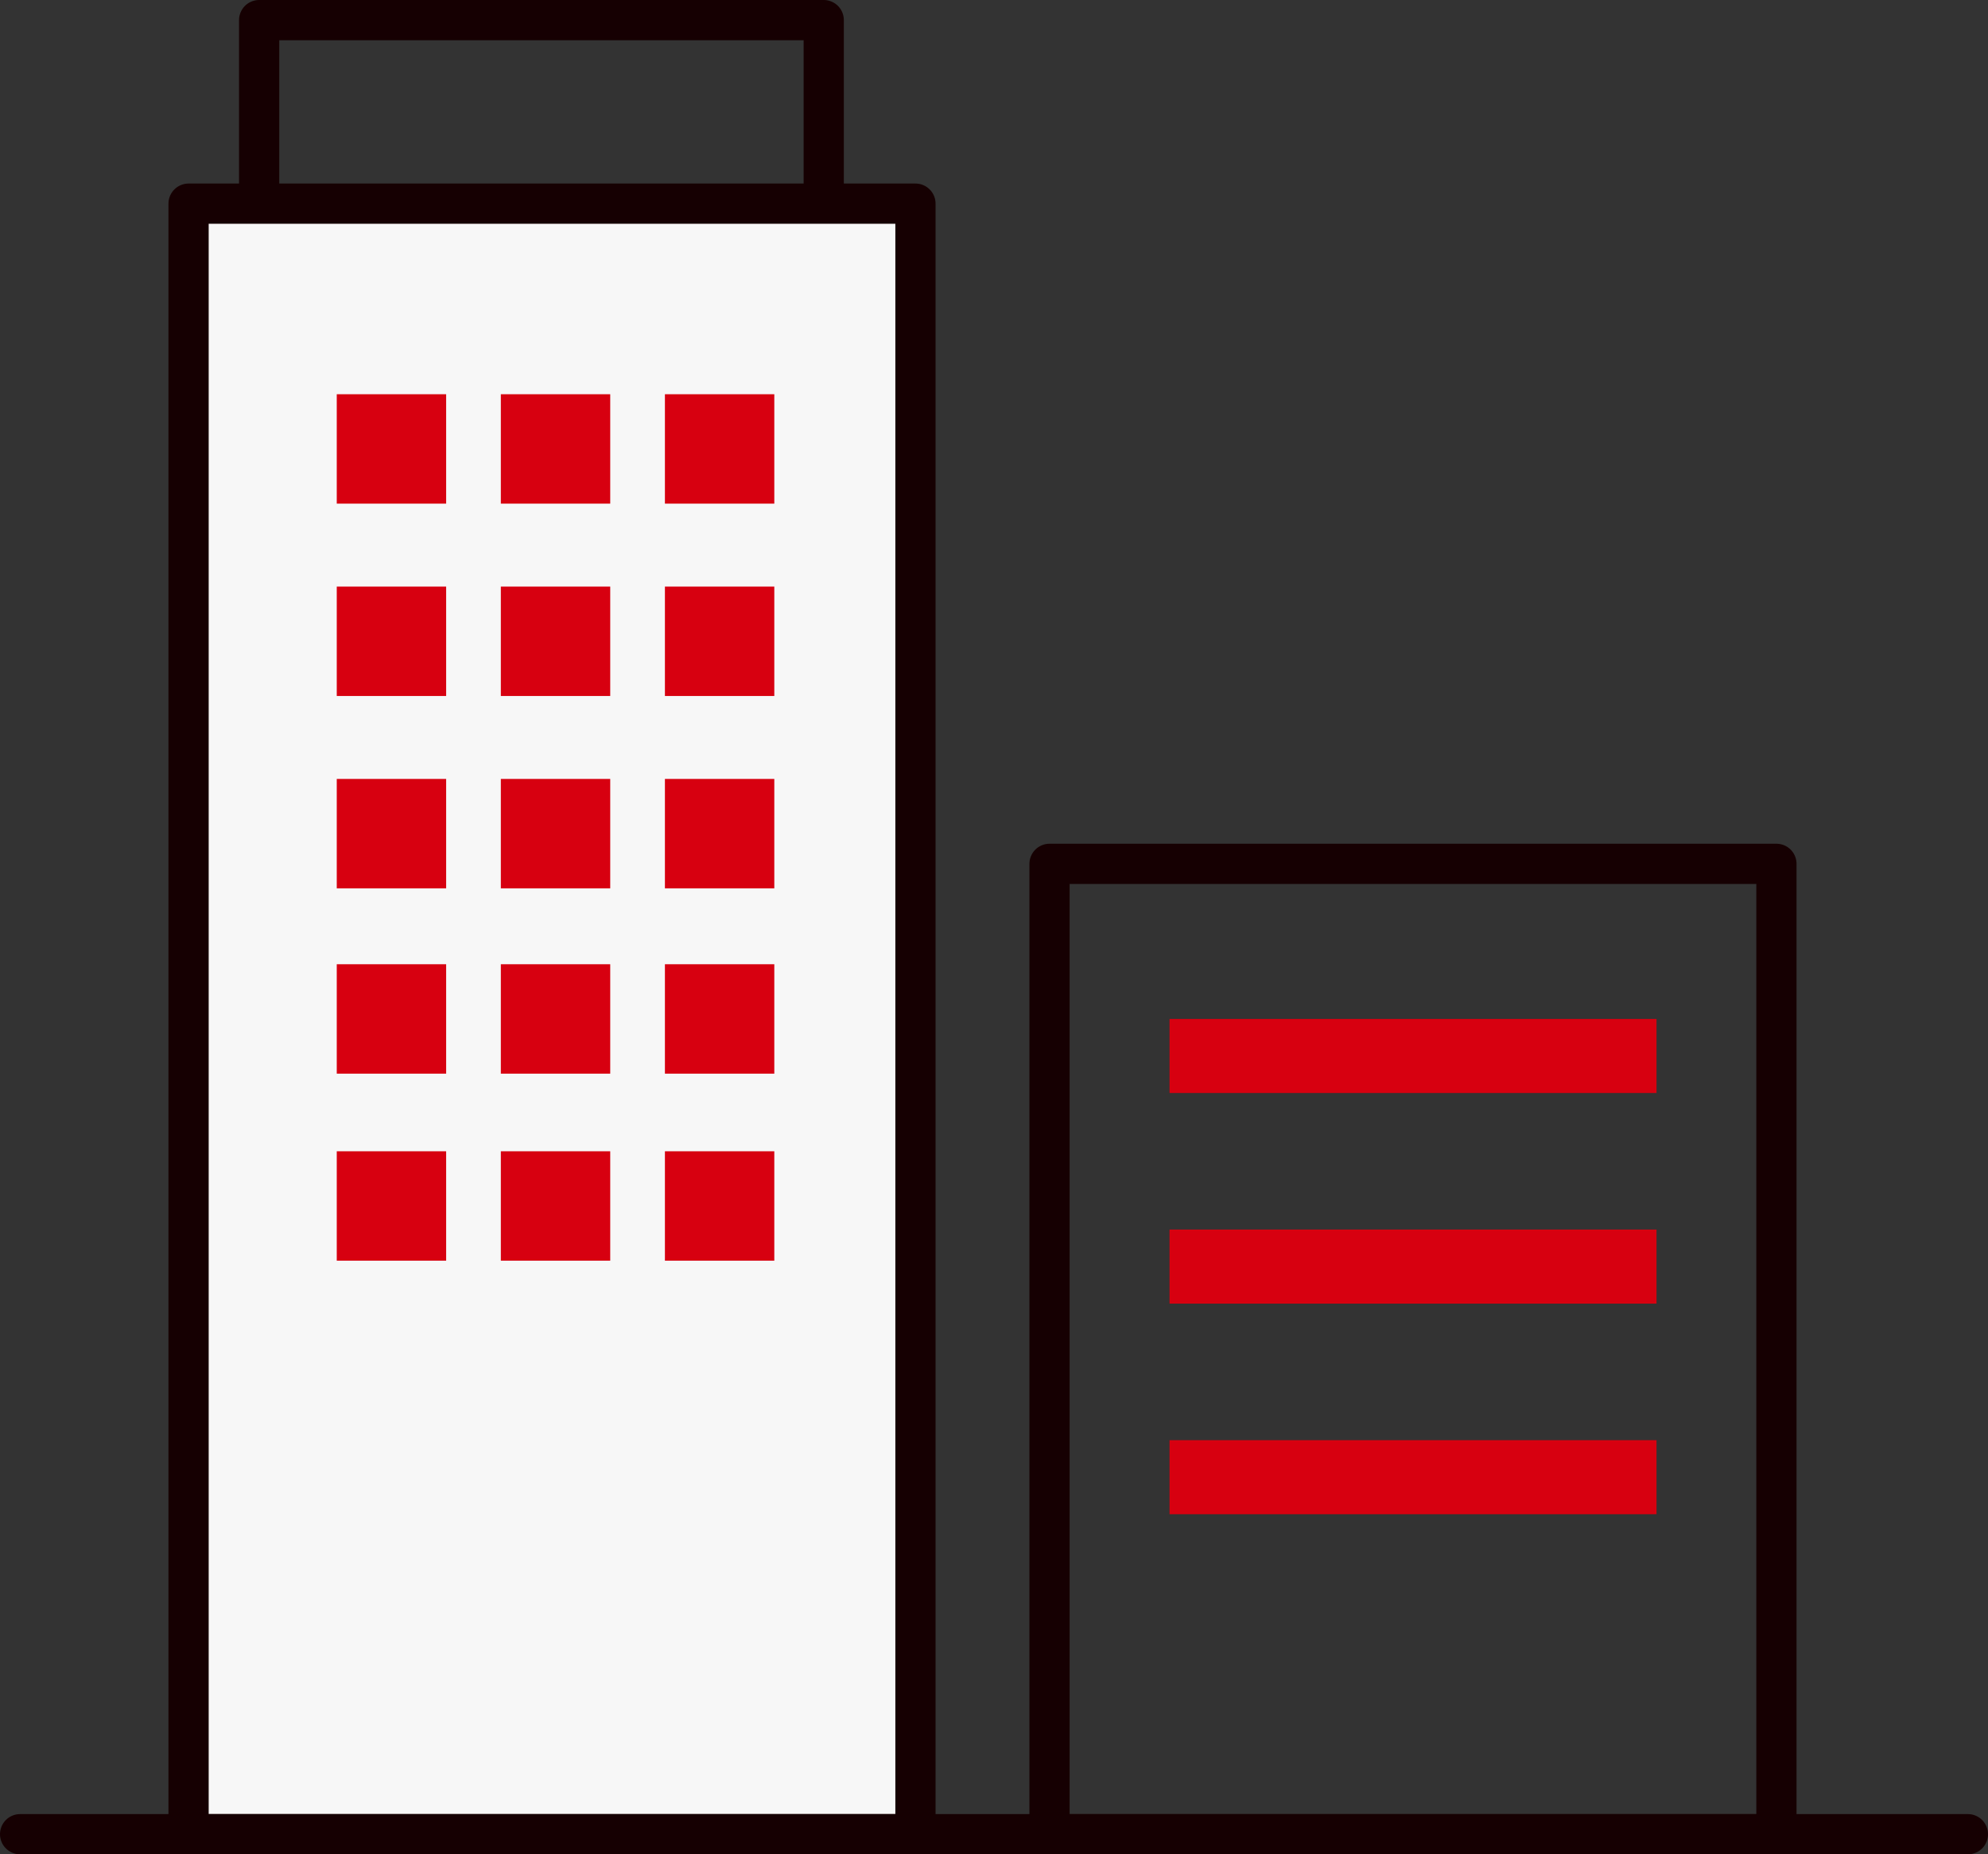 <svg xmlns="http://www.w3.org/2000/svg" width="49.434" height="46.1" viewBox="0 0 49.434 46.1"><rect x="0" y="0" width="49.434" height="46.1" fill="#333333" stroke="none"/><g transform="translate(-788.72 -548.508)"><rect width="10.88" height="8.774" transform="translate(797.094 585.334)" fill="none" stroke="#160002" stroke-linecap="round" stroke-linejoin="round" stroke-width="1"/><rect width="14.039" height="5.616" transform="translate(795.164 549.008)" fill="none" stroke="#160002" stroke-linecap="round" stroke-linejoin="round" stroke-width="1"/><rect width="18.075" height="40.537" transform="translate(793.409 553.571)" fill="#f7f7f7" stroke="#160002" stroke-linecap="round" stroke-linejoin="round" stroke-width="1"/><rect width="18.075" height="24.125" transform="translate(814.818 569.984)" fill="none" stroke="#160002" stroke-linecap="round" stroke-linejoin="round" stroke-width="1"/><line x2="48.434" transform="translate(789.22 594.108)" fill="none" stroke="#160002" stroke-linecap="round" stroke-linejoin="round" stroke-width="1"/><rect width="2.72" height="2.72" transform="translate(797.094 558.309)" fill="#d70010"/><rect width="2.72" height="2.72" transform="translate(801.174 558.309)" fill="#d70010"/><rect width="2.72" height="2.72" transform="translate(805.254 558.309)" fill="#d70010"/><rect width="2.72" height="2.72" transform="translate(797.094 563.091)" fill="#d70010"/><rect width="2.72" height="2.72" transform="translate(801.174 563.091)" fill="#d70010"/><rect width="2.72" height="2.72" transform="translate(805.254 563.091)" fill="#d70010"/><rect width="2.72" height="2.72" transform="translate(797.094 567.873)" fill="#d70010"/><rect width="2.72" height="2.72" transform="translate(801.174 567.873)" fill="#d70010"/><rect width="2.72" height="2.72" transform="translate(805.254 567.873)" fill="#d70010"/><rect width="2.72" height="2.72" transform="translate(797.094 572.48)" fill="#d70010"/><rect width="2.72" height="2.72" transform="translate(801.174 572.48)" fill="#d70010"/><rect width="2.72" height="2.72" transform="translate(805.254 572.48)" fill="#d70010"/><rect width="2.72" height="2.72" transform="translate(797.094 577.13)" fill="#d70010"/><rect width="2.72" height="2.72" transform="translate(801.174 577.13)" fill="#d70010"/><rect width="2.72" height="2.72" transform="translate(805.254 577.13)" fill="#d70010"/><rect width="12.109" height="1.841" transform="translate(817.802 573.84)" fill="#d70010"/><rect width="12.109" height="1.841" transform="translate(817.802 579.076)" fill="#d70010"/><rect width="12.109" height="1.841" transform="translate(817.802 584.312)" fill="#d70010"/></g></svg>